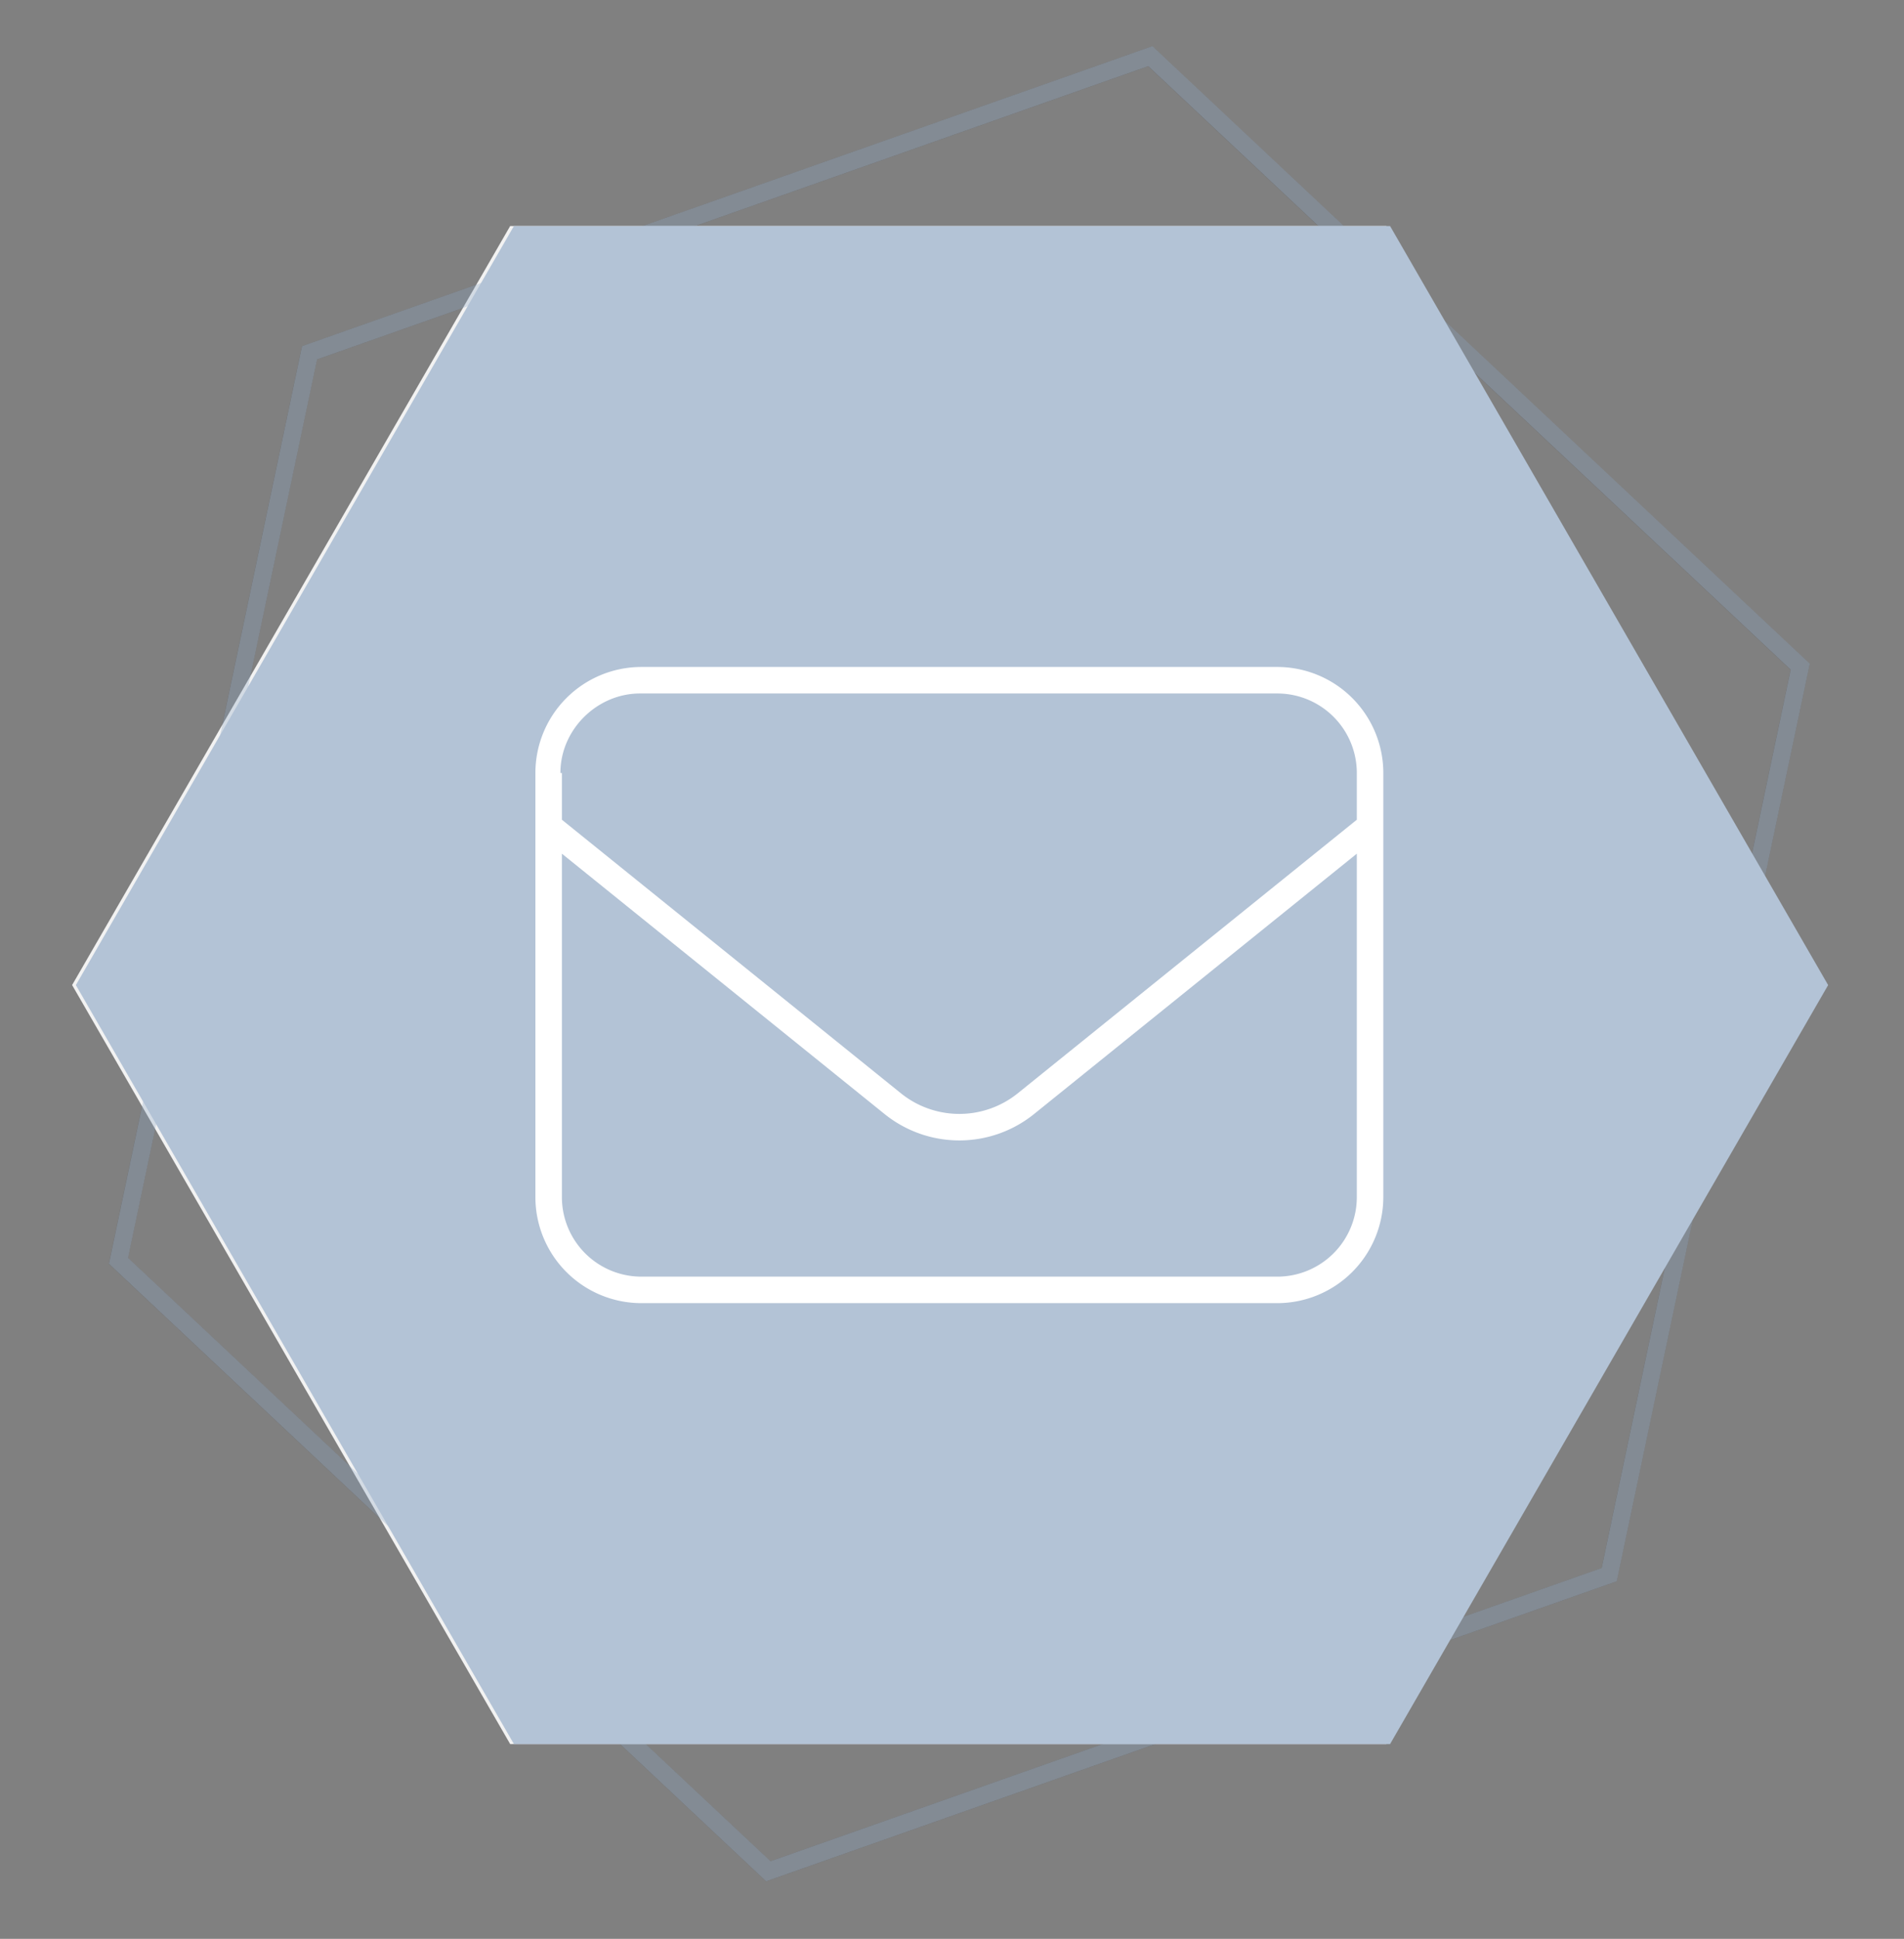 <svg id="Layer_1" data-name="Layer 1" xmlns="http://www.w3.org/2000/svg" viewBox="0 0 753 766.5"><rect x="0" y="0" width="753" height="766.5" fill="#808080" stroke="none"/><defs><style>.cls-1{opacity:0.49;}.cls-2{fill:#282828;}.cls-3{fill:#f2f2f2;}.cls-4{fill:#b3c3d6;}.cls-5{fill:#fff;}</style></defs><g id="Layer_3" data-name="Layer 3"><g class="cls-1"><path class="cls-2" d="M454.08,26.18l254.08,238.6L633.4,619.92,304.7,735.82,50.62,497.29l74.75-355.18L454.08,26.18m1.67-7.92L119.41,136.87,43.05,499.63,303,743.77,639.37,625.15,715.72,262.4l-260-244.14Z"/></g></g><g id="Layer_1-2" data-name="Layer 1-2"><polygon class="cls-3" points="548.26 89.35 201.77 89.35 28.52 389.43 201.77 689.5 548.26 689.5 721.51 389.43 548.26 89.35"/></g><g id="Layer_3-2" data-name="Layer 3"><g class="cls-1"><path class="cls-4" d="M454.1,26.16l254.08,238.6L633.42,619.9,304.72,735.81,50.64,497.28,125.39,142.1,454.1,26.16m1.67-7.92L119.43,136.85,43.07,499.62,303,743.76,639.39,625.14l76.35-362.76-260-244.14Z"/></g></g><g id="Layer_1-2-2" data-name="Layer 1-2"><polygon class="cls-4" points="549.75 89.36 203.25 89.36 30 389.44 203.25 689.5 549.75 689.5 723 389.44 549.75 89.36"/></g><path class="cls-5" d="M211.74,305.6a41.92,41.92,0,0,1,41.92-41.92h251.5a41.94,41.94,0,0,1,41.92,41.92V473.26a42,42,0,0,1-41.92,41.92H253.66a41.94,41.94,0,0,1-41.92-41.92Zm10.48,0v18.47L356.35,432.26a36.83,36.83,0,0,0,46.11,0L536.6,324.07V305.6a31.45,31.45,0,0,0-31.44-31.44H253.07c-16.77,0-31.44,14.08-31.44,31.44Zm0,31.89V473.26a31.44,31.44,0,0,0,31.44,31.44h251.5a31.45,31.45,0,0,0,31.44-31.44V337.49L409,440.38a47.09,47.09,0,0,1-59.21,0Z"/></svg>